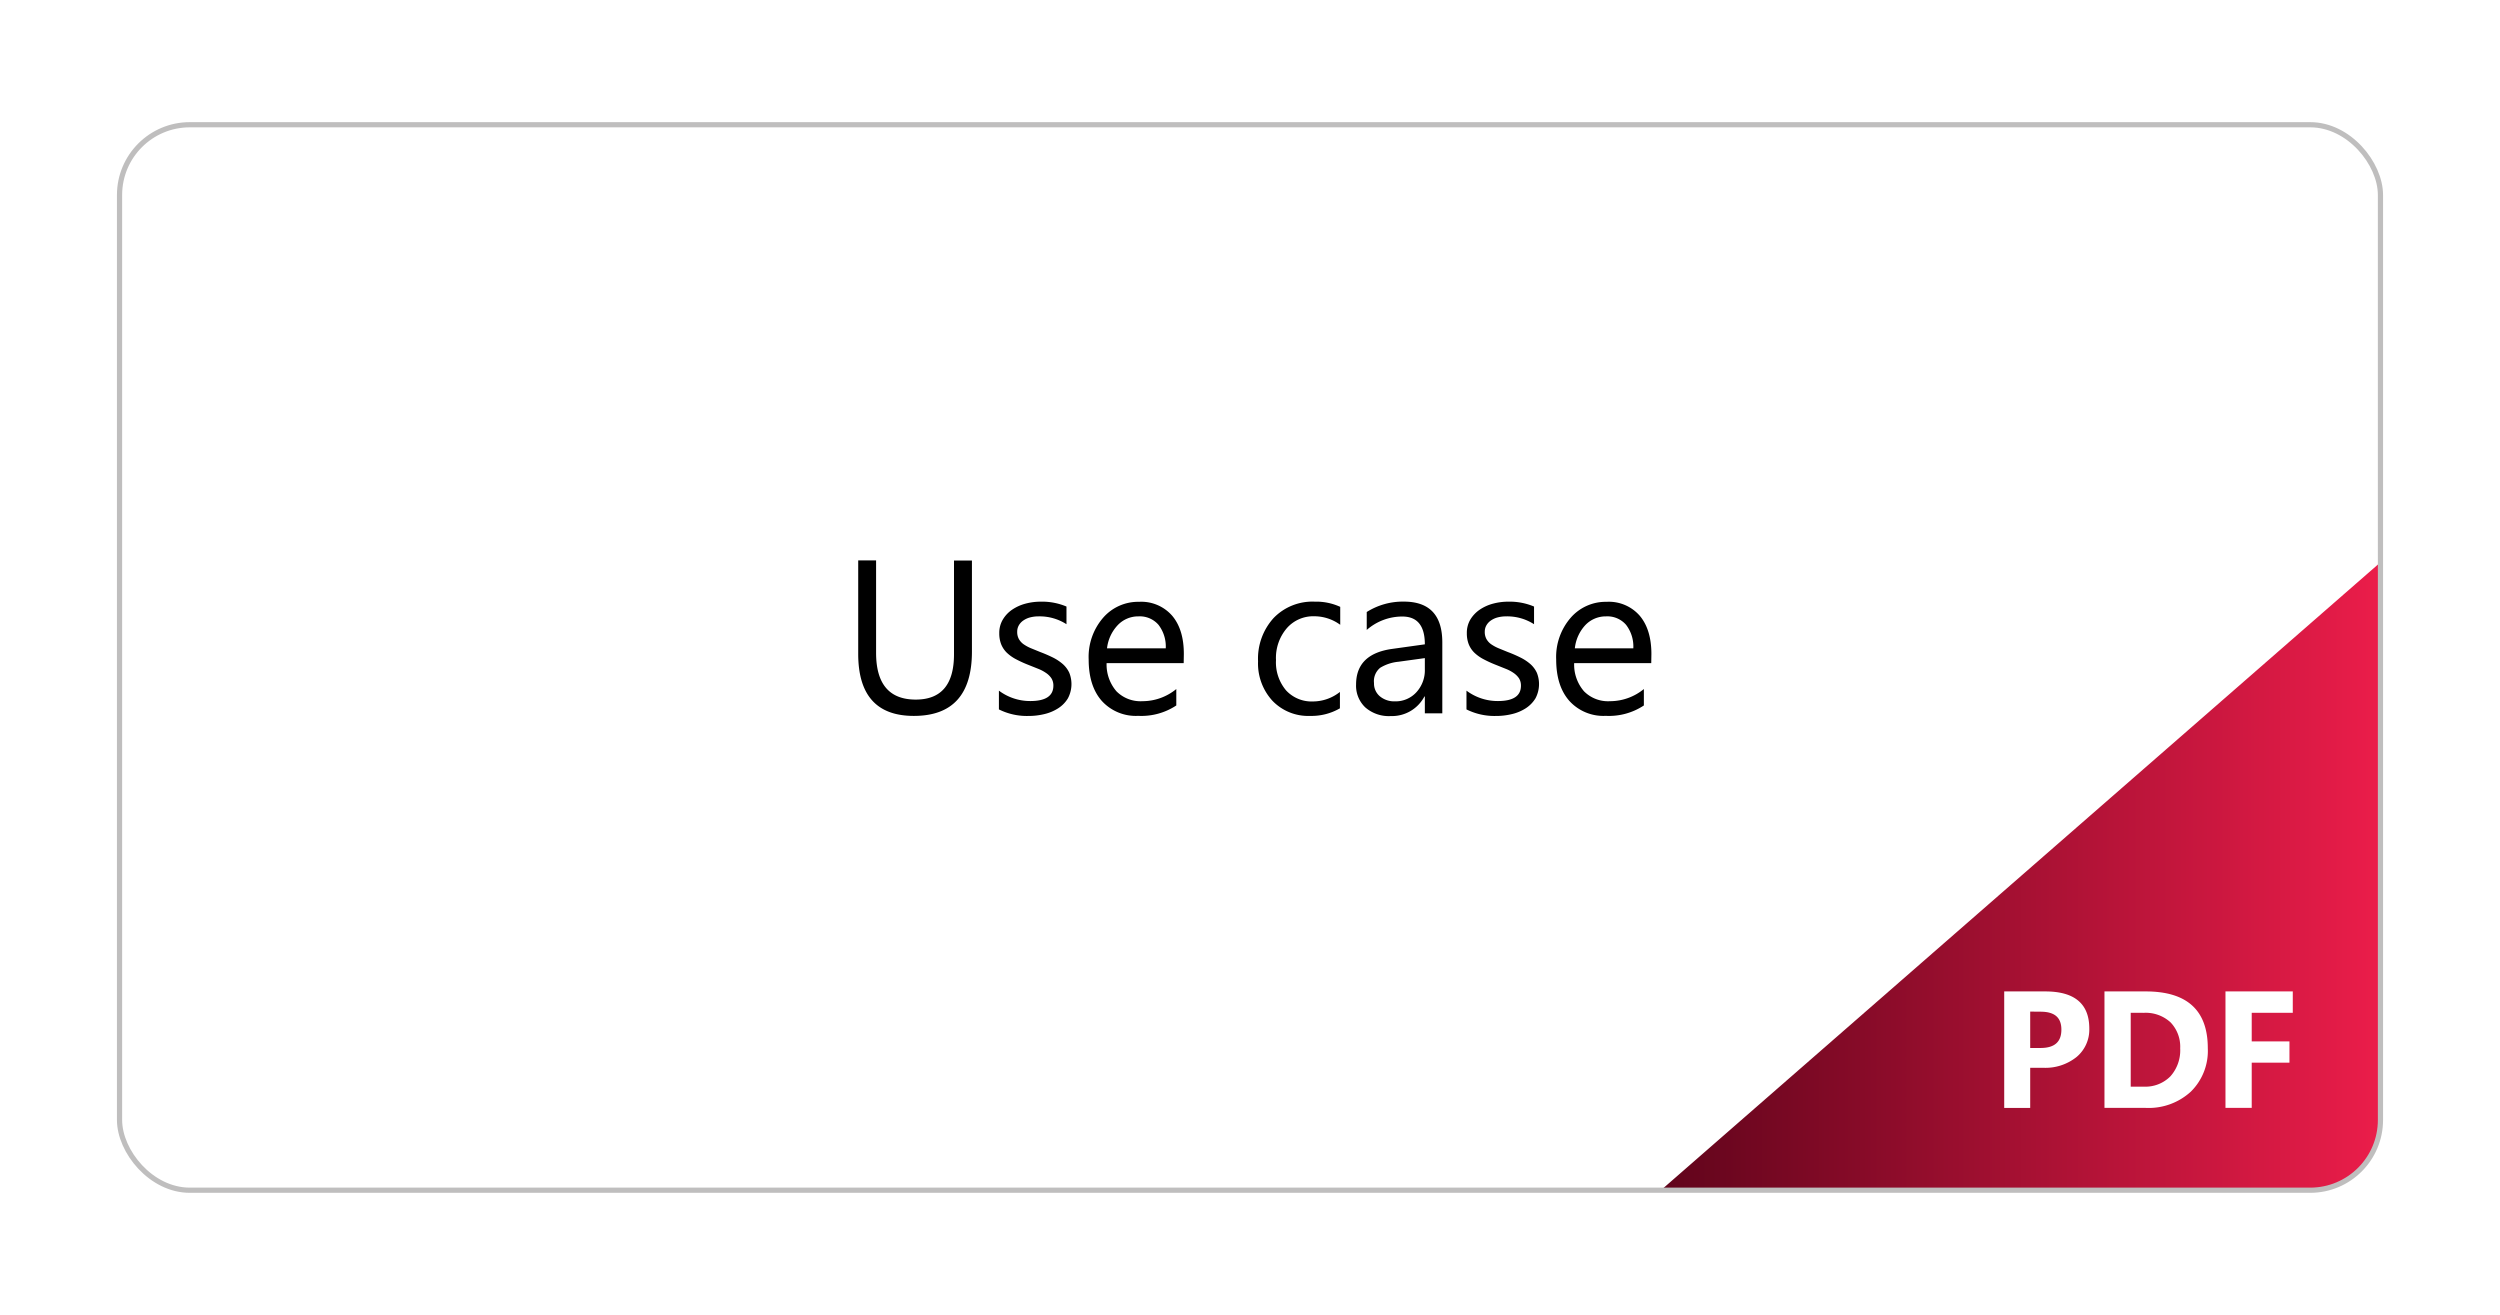 <svg data-name="Layer 1" xmlns="http://www.w3.org/2000/svg" viewBox="0 0 481 253"><defs><filter id="a"><feGaussianBlur stdDeviation="10" in="SourceAlpha"/><feOffset dx="3" dy="3"/><feComponentTransfer><feFuncA type="linear" slope=".3"/></feComponentTransfer><feMerge><feMergeNode/><feMergeNode in="SourceGraphic"/></feMerge></filter><linearGradient id="b" x1="319.54" y1="168.6" x2="458" y2="168.6" gradientUnits="userSpaceOnUse"><stop offset="0" stop-color="#60041b"/><stop offset="1" stop-color="#eb1d4a"/></linearGradient></defs><rect x="23" y="24" width="435" height="205" rx="13.52" fill="#fff" filter="url(#a)"/><path d="M458 108.19v107.37A13.44 13.44 0 0 1 444.56 229h-125z" fill="url(#b)"/><rect x="23" y="24" width="435" height="205" rx="13.52" fill="none" stroke="#bfbebe" stroke-miterlimit="10"/><path d="M390.61 205.44v7.72h-5v-22.41h7.9q8.47 0 8.47 7.14a6.85 6.85 0 0 1-2.43 5.46 9.57 9.57 0 0 1-6.49 2.09zm0-10.81v7h2c2.69 0 4-1.17 4-3.53s-1.34-3.45-4-3.45zM404.9 213.16v-22.41h7.94q11.94 0 11.94 10.92a11 11 0 0 1-3.26 8.36 12 12 0 0 1-8.68 3.13zm5.05-18.3v14.21h2.5a6.76 6.76 0 0 0 5.15-2 7.51 7.51 0 0 0 1.87-5.36 6.78 6.78 0 0 0-1.85-5 7.06 7.06 0 0 0-5.2-1.84zM441.13 194.86h-7.9v5.5h7.26v4.1h-7.26v8.7h-5.05v-22.41h12.95z" fill="#fff"/><path d="M187 125.35q0 12.39-11.18 12.39-10.69 0-10.7-11.92v-18h3.44v17.78q0 9 7.63 9 7.37 0 7.36-8.73v-18.03H187zM192.19 136.49v-3.61a10 10 0 0 0 6.05 2q4.42 0 4.43-2.95a2.61 2.61 0 0 0-.38-1.43 3.74 3.74 0 0 0-1-1 7.39 7.39 0 0 0-1.51-.81l-1.88-.75a23 23 0 0 1-2.45-1.12 7.66 7.66 0 0 1-1.77-1.27 4.75 4.75 0 0 1-1.06-1.61 5.69 5.69 0 0 1-.36-2.11 5 5 0 0 1 .68-2.62 6.07 6.07 0 0 1 1.8-1.91 8.49 8.49 0 0 1 2.57-1.16 11.46 11.46 0 0 1 3-.38 12 12 0 0 1 4.88.94v3.4a9.53 9.53 0 0 0-5.33-1.51 6.46 6.46 0 0 0-1.71.21 4.11 4.11 0 0 0-1.3.61 2.85 2.85 0 0 0-.84.93 2.43 2.43 0 0 0-.3 1.2 2.83 2.83 0 0 0 .3 1.37 3.11 3.11 0 0 0 .87 1 7.59 7.59 0 0 0 1.4.78l1.86.76a26.51 26.51 0 0 1 2.51 1.09 9 9 0 0 1 1.88 1.27 5.1 5.1 0 0 1 1.2 1.63 5.84 5.84 0 0 1-.26 4.91 5.85 5.85 0 0 1-1.84 1.9 8.45 8.45 0 0 1-2.65 1.13 12.78 12.78 0 0 1-3.13.37 12 12 0 0 1-5.66-1.26zM227.74 127.59h-14.83a7.88 7.88 0 0 0 1.89 5.41 6.51 6.51 0 0 0 5 1.91 10.29 10.29 0 0 0 6.52-2.34v3.16a12.16 12.16 0 0 1-7.32 2 8.85 8.85 0 0 1-7-2.86c-1.7-1.91-2.54-4.59-2.54-8a11.5 11.5 0 0 1 2.77-8 8.92 8.92 0 0 1 6.91-3.08 7.87 7.87 0 0 1 6.37 2.66q2.27 2.67 2.26 7.4zm-3.45-2.85a6.83 6.83 0 0 0-1.4-4.53 4.76 4.76 0 0 0-3.85-1.62 5.42 5.42 0 0 0-4 1.7 7.76 7.76 0 0 0-2.05 4.45zM257.8 136.28a10.91 10.91 0 0 1-5.74 1.46 9.51 9.51 0 0 1-7.25-2.92 10.6 10.6 0 0 1-2.76-7.58 11.62 11.62 0 0 1 3-8.34 10.37 10.37 0 0 1 7.93-3.14 11.05 11.05 0 0 1 4.88 1v3.45a8.47 8.47 0 0 0-5-1.64 6.74 6.74 0 0 0-5.28 2.3 8.78 8.78 0 0 0-2.08 6.13 8.36 8.36 0 0 0 1.94 5.83 6.68 6.68 0 0 0 5.2 2.13 8.39 8.39 0 0 0 5.16-1.83zM277.5 137.25h-3.36V134h-.08a7.06 7.06 0 0 1-6.46 3.77 6.87 6.87 0 0 1-4.91-1.66 5.74 5.74 0 0 1-1.78-4.41q0-5.88 6.93-6.85l6.3-.88q0-5.35-4.33-5.35a10.35 10.35 0 0 0-6.85 2.58v-3.45a13 13 0 0 1 7.14-2q7.39 0 7.4 7.83zm-3.36-10.63l-5.07.7a8.23 8.23 0 0 0-3.52 1.16 3.32 3.32 0 0 0-1.19 2.94 3.21 3.21 0 0 0 1.09 2.52 4.31 4.31 0 0 0 2.93 1 5.4 5.4 0 0 0 4.13-1.75 6.25 6.25 0 0 0 1.63-4.44zM282.15 136.49v-3.61a10 10 0 0 0 6.05 2q4.43 0 4.43-2.95a2.61 2.61 0 0 0-.38-1.43 3.88 3.88 0 0 0-1-1 7.23 7.23 0 0 0-1.52-.81l-1.87-.75a23 23 0 0 1-2.45-1.12 7.66 7.66 0 0 1-1.77-1.27 4.75 4.75 0 0 1-1.06-1.61 5.69 5.69 0 0 1-.36-2.11 5 5 0 0 1 .67-2.62 6.22 6.22 0 0 1 1.81-1.91 8.49 8.49 0 0 1 2.57-1.16 11.46 11.46 0 0 1 3-.38 12 12 0 0 1 4.88.94v3.4a9.53 9.53 0 0 0-5.33-1.51 6.46 6.46 0 0 0-1.71.21 4.11 4.11 0 0 0-1.3.61 2.85 2.85 0 0 0-.84.93 2.43 2.43 0 0 0-.3 1.2 2.83 2.83 0 0 0 .3 1.37 3.11 3.11 0 0 0 .87 1 7.59 7.59 0 0 0 1.4.78l1.86.76a25.19 25.19 0 0 1 2.5 1.09 8.78 8.78 0 0 1 1.89 1.27 5.1 5.1 0 0 1 1.2 1.63 5.84 5.84 0 0 1-.26 4.91 6 6 0 0 1-1.84 1.9 8.45 8.45 0 0 1-2.65 1.13 12.78 12.78 0 0 1-3.13.37 12 12 0 0 1-5.66-1.26zM317.7 127.59h-14.83a7.83 7.83 0 0 0 1.89 5.41 6.49 6.49 0 0 0 5 1.91 10.29 10.29 0 0 0 6.52-2.34v3.16a12.16 12.16 0 0 1-7.32 2 8.85 8.85 0 0 1-7-2.86q-2.55-2.87-2.55-8a11.5 11.5 0 0 1 2.78-8 8.92 8.92 0 0 1 6.9-3.08 7.88 7.88 0 0 1 6.38 2.66q2.26 2.67 2.26 7.4zm-3.45-2.85a6.83 6.83 0 0 0-1.4-4.53 4.76 4.76 0 0 0-3.85-1.62 5.42 5.42 0 0 0-4 1.7 7.76 7.76 0 0 0-2 4.45z"/></svg>